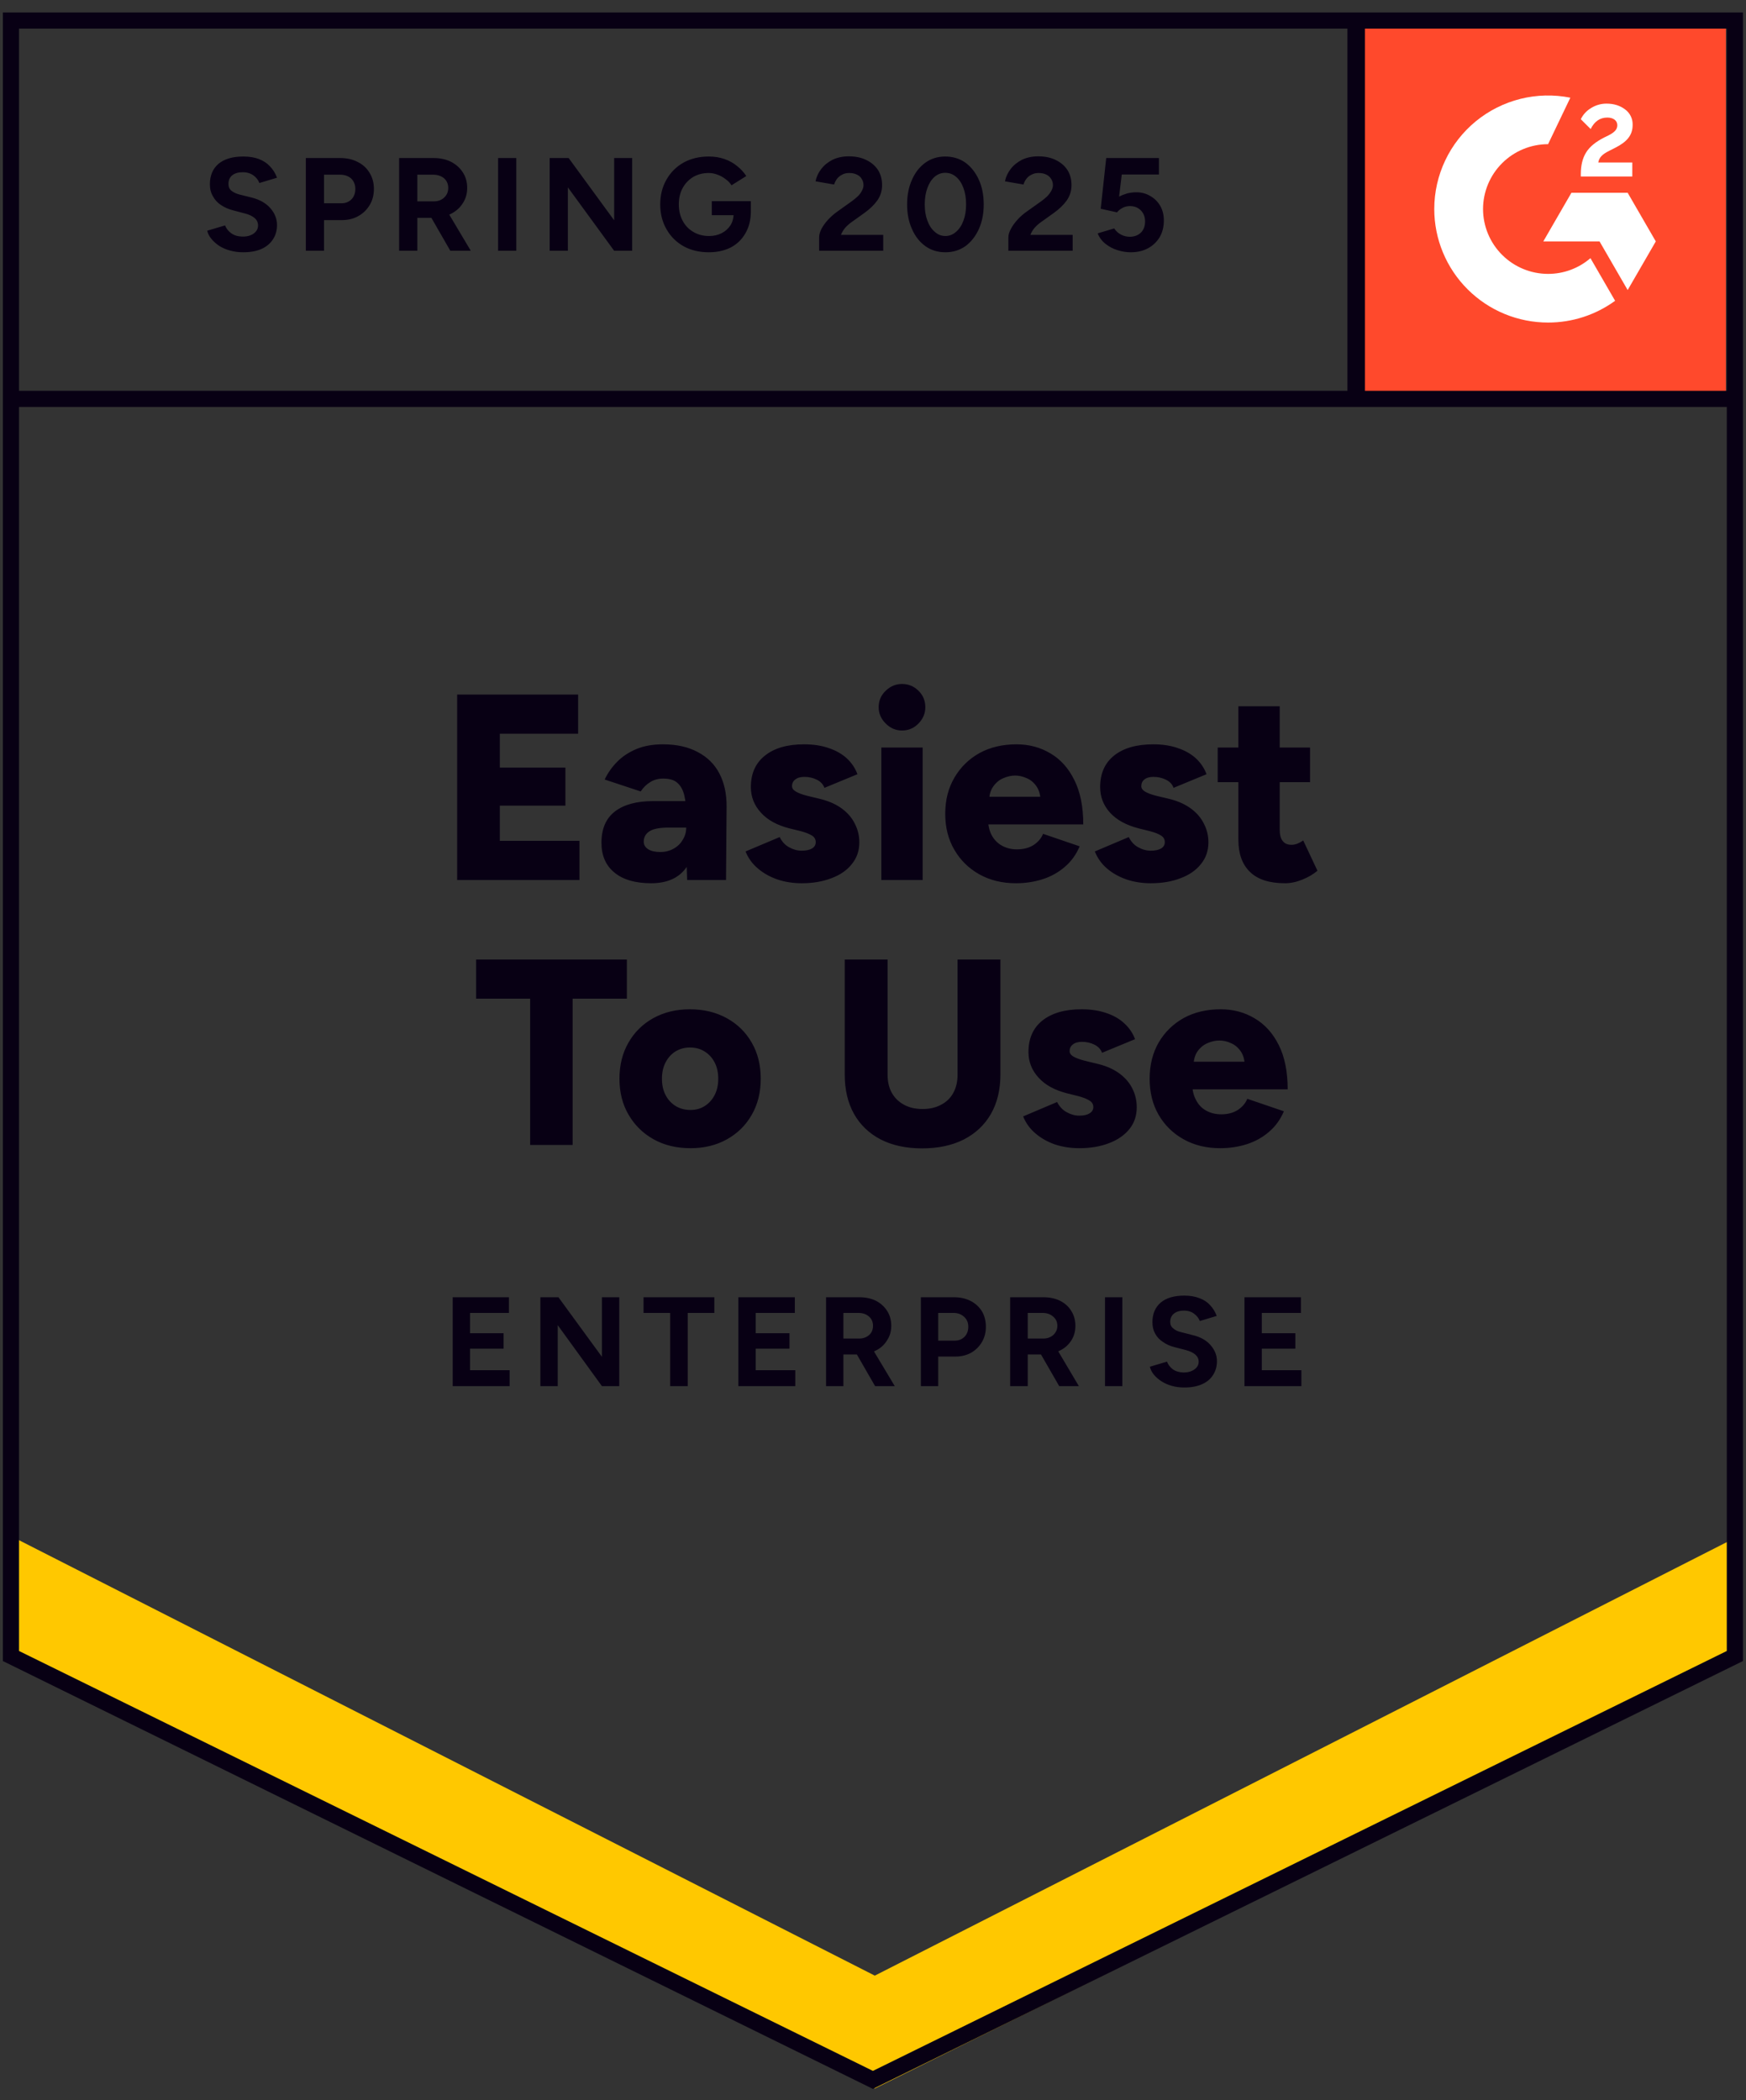 <?xml version="1.0" encoding="UTF-8"?> <svg xmlns="http://www.w3.org/2000/svg" width="143" height="172" viewBox="0 0 143 172" fill="none"><rect x="0" y="0" width="143" height="172" fill="#333333" stroke="none"/><g clip-path="url(#clip0_5307_36796)"><path d="M19.923 20.663C19.54 20.663 19.183 20.617 18.852 20.524C18.51 20.431 18.21 20.302 17.951 20.137C17.692 19.961 17.48 19.77 17.314 19.563C17.138 19.356 17.024 19.134 16.973 18.896L18.433 18.462C18.526 18.71 18.691 18.922 18.929 19.098C19.168 19.274 19.468 19.367 19.83 19.377C20.213 19.387 20.529 19.305 20.777 19.129C21.016 18.953 21.135 18.731 21.135 18.462C21.135 18.225 21.041 18.023 20.855 17.858C20.658 17.693 20.394 17.569 20.063 17.486L19.069 17.222C18.707 17.129 18.381 16.985 18.091 16.788C17.811 16.602 17.594 16.365 17.439 16.075C17.273 15.796 17.19 15.471 17.19 15.099C17.19 14.375 17.428 13.812 17.904 13.409C18.381 13.017 19.054 12.82 19.923 12.82C20.41 12.82 20.834 12.887 21.197 13.022C21.57 13.166 21.875 13.368 22.113 13.626C22.362 13.885 22.553 14.195 22.688 14.556L21.243 14.99C21.15 14.742 20.99 14.536 20.762 14.37C20.524 14.195 20.229 14.107 19.877 14.107C19.514 14.107 19.23 14.189 19.023 14.355C18.816 14.52 18.712 14.758 18.712 15.068C18.712 15.306 18.795 15.492 18.96 15.626C19.126 15.76 19.349 15.864 19.628 15.936L20.622 16.184C21.274 16.349 21.782 16.639 22.144 17.052C22.506 17.465 22.688 17.925 22.688 18.431C22.688 18.876 22.579 19.263 22.362 19.594C22.144 19.935 21.834 20.198 21.43 20.384C21.016 20.57 20.514 20.663 19.923 20.663ZM25.048 20.54V12.944H27.875C28.413 12.944 28.889 13.053 29.303 13.27C29.718 13.476 30.038 13.771 30.266 14.153C30.504 14.536 30.623 14.975 30.623 15.471C30.623 15.967 30.51 16.406 30.282 16.788C30.054 17.171 29.749 17.47 29.366 17.687C28.972 17.915 28.517 18.028 27.999 18.028H26.539V20.54H25.048ZM26.539 16.649H27.968C28.299 16.649 28.574 16.54 28.791 16.323C28.998 16.106 29.102 15.822 29.102 15.471C29.102 15.13 28.988 14.846 28.76 14.618C28.522 14.412 28.216 14.308 27.844 14.308H26.539V16.649ZM32.689 20.54V12.944H35.516C36.054 12.944 36.53 13.047 36.944 13.254C37.358 13.471 37.679 13.761 37.907 14.122C38.145 14.484 38.264 14.908 38.264 15.393C38.264 15.869 38.14 16.292 37.892 16.664C37.653 17.036 37.322 17.326 36.898 17.532C36.483 17.739 36.007 17.842 35.469 17.842H34.18V20.54H32.689ZM36.882 20.54L35.127 17.486L36.261 16.68L38.559 20.54H36.882ZM34.18 16.494H35.531C35.759 16.494 35.961 16.447 36.137 16.354C36.313 16.261 36.452 16.132 36.556 15.967C36.66 15.802 36.711 15.61 36.711 15.393C36.711 15.073 36.597 14.809 36.37 14.603C36.132 14.406 35.826 14.308 35.453 14.308H34.18V16.494ZM40.796 20.54V12.944H42.286V20.54H40.796ZM45.02 20.54V12.944H46.573L50.3 18.044V12.944H51.775V20.54H50.3L46.511 15.347V20.54H45.02ZM58.049 20.663C57.273 20.663 56.584 20.498 55.984 20.168C55.383 19.826 54.918 19.361 54.586 18.772C54.245 18.183 54.074 17.507 54.074 16.742C54.074 15.977 54.245 15.3 54.586 14.711C54.918 14.122 55.383 13.657 55.984 13.316C56.584 12.986 57.273 12.82 58.049 12.82C58.515 12.82 58.94 12.887 59.323 13.022C59.716 13.156 60.063 13.347 60.363 13.595C60.664 13.833 60.917 14.107 61.124 14.417L59.913 15.176C59.789 14.98 59.623 14.809 59.416 14.665C59.219 14.51 59.002 14.391 58.764 14.308C58.526 14.215 58.288 14.169 58.049 14.169C57.573 14.169 57.149 14.277 56.776 14.494C56.403 14.722 56.113 15.026 55.906 15.409C55.699 15.791 55.596 16.235 55.596 16.742C55.596 17.238 55.699 17.682 55.906 18.075C56.113 18.468 56.403 18.772 56.776 18.989C57.149 19.217 57.584 19.331 58.081 19.331C58.464 19.331 58.805 19.253 59.105 19.098C59.406 18.943 59.644 18.731 59.82 18.462C59.996 18.183 60.084 17.863 60.084 17.501L61.497 17.284C61.497 17.997 61.347 18.607 61.047 19.113C60.757 19.62 60.353 20.007 59.835 20.276C59.318 20.534 58.722 20.663 58.049 20.663ZM58.298 17.625V16.478H61.497V17.393L60.69 17.625H58.298ZM67.088 20.54V19.439C67.088 19.232 67.15 19.005 67.274 18.757C67.409 18.499 67.59 18.245 67.818 17.997C68.056 17.739 68.33 17.501 68.641 17.284L69.79 16.463C69.945 16.349 70.096 16.225 70.24 16.091C70.385 15.957 70.499 15.807 70.582 15.641C70.675 15.476 70.722 15.321 70.722 15.176C70.722 14.98 70.675 14.809 70.582 14.665C70.499 14.51 70.37 14.391 70.194 14.308C70.018 14.215 69.8 14.169 69.542 14.169C69.324 14.169 69.133 14.215 68.967 14.308C68.801 14.391 68.662 14.505 68.548 14.649C68.444 14.794 68.367 14.949 68.315 15.114L66.793 14.851C66.865 14.489 67.021 14.153 67.259 13.843C67.497 13.533 67.807 13.28 68.191 13.084C68.584 12.898 69.024 12.805 69.511 12.805C70.08 12.805 70.567 12.908 70.97 13.115C71.374 13.311 71.69 13.585 71.918 13.936C72.135 14.288 72.244 14.696 72.244 15.161C72.244 15.626 72.114 16.044 71.856 16.416C71.597 16.778 71.245 17.119 70.8 17.439L69.759 18.183C69.552 18.328 69.371 18.488 69.216 18.664C69.071 18.84 68.957 19.031 68.874 19.238H72.337V20.54H67.088ZM77.431 20.663C76.81 20.663 76.266 20.498 75.8 20.168C75.324 19.826 74.956 19.361 74.698 18.772C74.428 18.183 74.294 17.507 74.294 16.742C74.294 15.977 74.428 15.3 74.698 14.711C74.956 14.122 75.324 13.657 75.8 13.316C76.266 12.986 76.805 12.82 77.415 12.82C78.037 12.82 78.585 12.986 79.061 13.316C79.527 13.657 79.895 14.122 80.164 14.711C80.433 15.3 80.568 15.977 80.568 16.742C80.568 17.507 80.433 18.183 80.164 18.772C79.895 19.361 79.527 19.826 79.061 20.168C78.585 20.498 78.042 20.663 77.431 20.663ZM77.431 19.331C77.752 19.331 78.042 19.217 78.3 18.989C78.559 18.772 78.761 18.468 78.906 18.075C79.051 17.693 79.124 17.248 79.124 16.742C79.124 16.235 79.051 15.786 78.906 15.393C78.761 15.001 78.559 14.696 78.3 14.479C78.042 14.262 77.747 14.153 77.415 14.153C77.094 14.153 76.805 14.262 76.546 14.479C76.297 14.696 76.1 15.001 75.956 15.393C75.811 15.786 75.738 16.235 75.738 16.742C75.738 17.248 75.811 17.693 75.956 18.075C76.1 18.468 76.302 18.772 76.561 18.989C76.81 19.217 77.1 19.331 77.431 19.331ZM82.587 20.54V19.439C82.587 19.232 82.654 19.005 82.789 18.757C82.923 18.499 83.105 18.245 83.332 17.997C83.56 17.739 83.834 17.501 84.155 17.284L85.305 16.463C85.46 16.349 85.61 16.225 85.755 16.091C85.889 15.957 86.003 15.807 86.097 15.641C86.19 15.476 86.236 15.321 86.236 15.176C86.236 14.98 86.19 14.809 86.097 14.665C86.003 14.51 85.874 14.391 85.708 14.308C85.532 14.215 85.315 14.169 85.056 14.169C84.839 14.169 84.647 14.215 84.481 14.308C84.305 14.391 84.166 14.505 84.062 14.649C83.948 14.794 83.871 14.949 83.829 15.114L82.307 14.851C82.38 14.489 82.535 14.153 82.773 13.843C83.011 13.533 83.322 13.28 83.705 13.084C84.098 12.898 84.538 12.805 85.025 12.805C85.594 12.805 86.081 12.908 86.485 13.115C86.889 13.311 87.204 13.585 87.432 13.936C87.65 14.288 87.758 14.696 87.758 15.161C87.758 15.626 87.629 16.044 87.37 16.416C87.111 16.778 86.759 17.119 86.314 17.439L85.273 18.183C85.066 18.328 84.885 18.488 84.73 18.664C84.585 18.84 84.471 19.031 84.388 19.238H87.852V20.54H82.587ZM92.604 20.663C92.262 20.663 91.905 20.607 91.532 20.493C91.17 20.379 90.844 20.209 90.554 19.982C90.253 19.744 90.036 19.454 89.901 19.113L91.252 18.71C91.418 18.948 91.61 19.119 91.827 19.222C92.045 19.336 92.278 19.392 92.526 19.392C92.899 19.392 93.204 19.279 93.442 19.052C93.67 18.824 93.784 18.519 93.784 18.137C93.784 17.775 93.67 17.476 93.442 17.238C93.215 17 92.914 16.881 92.541 16.881C92.314 16.881 92.107 16.933 91.92 17.036C91.734 17.14 91.589 17.259 91.486 17.393L90.15 17.098L90.6 12.944H94.918V14.293H91.874L91.656 16.106C91.853 16.003 92.07 15.915 92.309 15.843C92.547 15.781 92.805 15.75 93.085 15.75C93.499 15.75 93.877 15.853 94.219 16.06C94.56 16.256 94.83 16.525 95.026 16.866C95.223 17.207 95.321 17.605 95.321 18.059C95.321 18.576 95.207 19.031 94.98 19.424C94.742 19.816 94.421 20.121 94.017 20.338C93.613 20.555 93.142 20.663 92.604 20.663Z" fill="#080014"></path><path d="M37.441 72.078V56.888H47.349V60.096H40.936V62.871H46.309V65.987H40.936V68.87H47.458V72.078H37.441ZM56.279 72.078L56.202 69.738V66.668C56.202 66.09 56.15 65.583 56.046 65.149C55.943 64.715 55.762 64.38 55.503 64.142C55.244 63.894 54.85 63.77 54.322 63.77C53.919 63.77 53.567 63.863 53.267 64.049C52.956 64.235 52.692 64.493 52.474 64.824L49.524 63.847C49.772 63.32 50.109 62.84 50.533 62.406C50.958 61.972 51.486 61.62 52.117 61.352C52.738 61.093 53.463 60.964 54.291 60.964C55.42 60.964 56.372 61.176 57.149 61.6C57.936 62.013 58.526 62.597 58.919 63.351C59.313 64.106 59.51 64.994 59.51 66.017L59.463 72.078H56.279ZM53.329 72.342C52.034 72.342 51.035 72.052 50.331 71.474C49.617 70.895 49.26 70.079 49.26 69.025C49.26 67.877 49.632 67.02 50.378 66.451C51.113 65.894 52.148 65.615 53.484 65.615H56.466V67.784H54.757C54.033 67.784 53.515 67.883 53.204 68.079C52.883 68.286 52.723 68.57 52.723 68.932C52.723 69.19 52.842 69.397 53.08 69.552C53.318 69.707 53.65 69.784 54.074 69.784C54.488 69.784 54.856 69.691 55.177 69.505C55.498 69.329 55.746 69.087 55.922 68.777C56.108 68.477 56.202 68.146 56.202 67.784H57.04C57.04 69.231 56.74 70.353 56.139 71.148C55.529 71.944 54.592 72.342 53.329 72.342ZM65.659 72.342C64.945 72.342 64.282 72.238 63.672 72.032C63.05 71.815 62.517 71.515 62.072 71.133C61.616 70.75 61.28 70.285 61.062 69.738L63.858 68.56C64.044 68.942 64.303 69.221 64.634 69.397C64.966 69.583 65.307 69.676 65.659 69.676C66.022 69.676 66.306 69.614 66.513 69.49C66.71 69.366 66.809 69.195 66.809 68.978C66.809 68.74 66.705 68.56 66.498 68.436C66.281 68.301 65.98 68.182 65.597 68.079L64.65 67.847C63.635 67.588 62.859 67.159 62.32 66.56C61.772 65.961 61.497 65.263 61.497 64.467C61.497 63.351 61.886 62.489 62.662 61.879C63.428 61.269 64.49 60.964 65.846 60.964C66.622 60.964 67.3 61.068 67.88 61.274C68.47 61.471 68.967 61.755 69.371 62.127C69.764 62.499 70.049 62.928 70.225 63.413L67.523 64.529C67.419 64.24 67.212 64.018 66.902 63.863C66.591 63.708 66.249 63.63 65.877 63.63C65.556 63.63 65.307 63.703 65.131 63.847C64.955 63.982 64.867 64.163 64.867 64.39C64.867 64.566 64.976 64.715 65.194 64.839C65.4 64.963 65.706 65.077 66.11 65.18L67.259 65.459C67.942 65.635 68.517 65.899 68.983 66.25C69.449 66.601 69.796 67.015 70.023 67.49C70.261 67.955 70.38 68.456 70.38 68.994C70.38 69.676 70.179 70.265 69.775 70.761C69.381 71.267 68.828 71.654 68.113 71.923C67.399 72.202 66.581 72.342 65.659 72.342ZM72.182 72.078V61.228H75.567V72.078H72.182ZM73.875 59.833C73.367 59.833 72.922 59.642 72.539 59.259C72.156 58.877 71.965 58.432 71.965 57.926C71.965 57.389 72.156 56.939 72.539 56.578C72.922 56.206 73.367 56.02 73.875 56.02C74.403 56.02 74.853 56.206 75.226 56.578C75.599 56.939 75.785 57.389 75.785 57.926C75.785 58.432 75.599 58.877 75.226 59.259C74.853 59.642 74.403 59.833 73.875 59.833ZM83.208 72.342C82.08 72.342 81.081 72.099 80.211 71.613C79.341 71.127 78.658 70.456 78.161 69.598C77.664 68.751 77.416 67.769 77.416 66.653C77.416 65.527 77.669 64.535 78.177 63.677C78.674 62.83 79.357 62.163 80.227 61.677C81.096 61.202 82.106 60.964 83.255 60.964C84.28 60.964 85.206 61.212 86.035 61.708C86.863 62.194 87.515 62.922 87.992 63.894C88.478 64.865 88.721 66.074 88.721 67.521H80.553L80.925 67.103C80.925 67.599 81.024 68.033 81.22 68.405C81.427 68.787 81.712 69.076 82.075 69.273C82.437 69.469 82.841 69.567 83.286 69.567C83.824 69.567 84.28 69.448 84.653 69.211C85.025 68.963 85.284 68.658 85.429 68.296L88.426 69.319C88.136 70.001 87.728 70.564 87.2 71.009C86.671 71.463 86.066 71.799 85.382 72.016C84.699 72.233 83.974 72.342 83.208 72.342ZM81.003 65.692L80.661 65.258H85.538L85.227 65.692C85.227 65.165 85.118 64.741 84.901 64.421C84.684 64.101 84.414 63.873 84.094 63.739C83.772 63.594 83.457 63.522 83.146 63.522C82.825 63.522 82.499 63.594 82.168 63.739C81.847 63.873 81.572 64.101 81.345 64.421C81.117 64.741 81.003 65.165 81.003 65.692ZM94.25 72.342C93.536 72.342 92.873 72.238 92.262 72.032C91.641 71.815 91.108 71.515 90.663 71.133C90.217 70.75 89.886 70.285 89.669 69.738L92.449 68.56C92.635 68.942 92.894 69.221 93.225 69.397C93.556 69.583 93.898 69.676 94.25 69.676C94.612 69.676 94.897 69.614 95.104 69.49C95.301 69.366 95.399 69.195 95.399 68.978C95.399 68.74 95.296 68.56 95.089 68.436C94.882 68.301 94.581 68.182 94.188 68.079L93.256 67.847C92.242 67.588 91.46 67.159 90.911 66.56C90.373 65.961 90.104 65.263 90.104 64.467C90.104 63.351 90.487 62.489 91.253 61.879C92.019 61.269 93.085 60.964 94.452 60.964C95.218 60.964 95.891 61.068 96.471 61.274C97.061 61.471 97.558 61.755 97.962 62.127C98.355 62.499 98.64 62.928 98.816 63.413L96.114 64.529C96.02 64.24 95.813 64.018 95.493 63.863C95.182 63.708 94.84 63.63 94.468 63.63C94.147 63.63 93.898 63.703 93.722 63.847C93.556 63.982 93.474 64.163 93.474 64.39C93.474 64.566 93.577 64.715 93.784 64.839C93.991 64.963 94.297 65.077 94.7 65.18L95.865 65.459C96.538 65.635 97.108 65.899 97.573 66.25C98.039 66.601 98.386 67.015 98.614 67.49C98.852 67.955 98.971 68.456 98.971 68.994C98.971 69.676 98.769 70.265 98.365 70.761C97.972 71.267 97.418 71.654 96.704 71.923C96 72.202 95.182 72.342 94.25 72.342ZM105.245 72.342C103.961 72.342 103.004 72.032 102.372 71.412C101.741 70.802 101.425 69.924 101.425 68.777V57.849H104.81V67.94C104.81 68.374 104.893 68.689 105.059 68.885C105.214 69.092 105.458 69.195 105.789 69.195C105.923 69.195 106.079 69.164 106.255 69.102C106.431 69.03 106.591 68.942 106.736 68.839L107.901 71.319C107.559 71.608 107.145 71.851 106.659 72.047C106.172 72.244 105.701 72.342 105.245 72.342ZM99.732 64.064V61.228H107.295V64.064H99.732ZM43.42 93.779V81.797H38.994V78.588H51.341V81.797H46.899V93.779H43.42ZM56.559 94.043C55.41 94.043 54.4 93.8 53.531 93.314C52.661 92.829 51.977 92.157 51.48 91.299C50.983 90.452 50.735 89.47 50.735 88.354C50.735 87.238 50.978 86.256 51.465 85.409C51.952 84.551 52.63 83.879 53.499 83.394C54.379 82.908 55.379 82.665 56.497 82.665C57.636 82.665 58.645 82.908 59.525 83.394C60.405 83.879 61.088 84.551 61.575 85.409C62.062 86.256 62.305 87.238 62.305 88.354C62.305 89.47 62.062 90.452 61.575 91.299C61.088 92.157 60.41 92.829 59.541 93.314C58.671 93.8 57.677 94.043 56.559 94.043ZM56.559 90.912C56.994 90.912 57.382 90.803 57.724 90.586C58.065 90.369 58.334 90.069 58.531 89.687C58.728 89.305 58.826 88.86 58.826 88.354C58.826 87.848 58.728 87.403 58.531 87.021C58.334 86.638 58.06 86.339 57.708 86.122C57.366 85.905 56.968 85.796 56.512 85.796C56.067 85.796 55.668 85.905 55.316 86.122C54.975 86.339 54.706 86.638 54.509 87.021C54.312 87.403 54.214 87.848 54.214 88.354C54.214 88.86 54.312 89.305 54.509 89.687C54.706 90.069 54.98 90.369 55.332 90.586C55.684 90.803 56.093 90.912 56.559 90.912ZM75.521 94.058C74.216 94.058 73.088 93.815 72.135 93.33C71.183 92.834 70.453 92.136 69.946 91.237C69.438 90.328 69.185 89.253 69.185 88.013V78.588H72.695V88.013C72.695 88.592 72.808 89.088 73.036 89.501C73.274 89.925 73.606 90.25 74.03 90.478C74.454 90.715 74.967 90.834 75.567 90.834C76.147 90.834 76.655 90.715 77.089 90.478C77.524 90.25 77.856 89.925 78.083 89.501C78.311 89.088 78.425 88.592 78.425 88.013V78.588H81.935V88.013C81.935 89.253 81.676 90.328 81.158 91.237C80.641 92.136 79.9 92.834 78.938 93.33C77.975 93.815 76.836 94.058 75.521 94.058ZM88.395 94.043C87.681 94.043 87.013 93.939 86.392 93.733C85.781 93.516 85.253 93.216 84.808 92.834C84.352 92.451 84.016 91.986 83.798 91.439L86.578 90.26C86.775 90.643 87.039 90.922 87.37 91.097C87.702 91.284 88.043 91.377 88.395 91.377C88.758 91.377 89.037 91.315 89.234 91.191C89.441 91.067 89.544 90.896 89.544 90.679C89.544 90.441 89.436 90.26 89.218 90.136C89.011 90.002 88.711 89.883 88.318 89.78L87.386 89.547C86.371 89.289 85.595 88.86 85.056 88.261C84.508 87.662 84.233 86.964 84.233 86.168C84.233 85.052 84.616 84.189 85.382 83.58C86.159 82.97 87.225 82.665 88.582 82.665C89.348 82.665 90.026 82.769 90.616 82.975C91.206 83.171 91.698 83.456 92.091 83.828C92.495 84.2 92.785 84.629 92.961 85.114L90.259 86.23C90.155 85.941 89.948 85.719 89.638 85.564C89.327 85.409 88.985 85.331 88.613 85.331C88.292 85.331 88.043 85.404 87.867 85.548C87.691 85.683 87.603 85.864 87.603 86.091C87.603 86.266 87.707 86.416 87.914 86.54C88.131 86.664 88.442 86.778 88.846 86.881L89.995 87.16C90.678 87.336 91.253 87.6 91.719 87.951C92.185 88.302 92.531 88.716 92.759 89.191C92.987 89.656 93.101 90.157 93.101 90.695C93.101 91.377 92.904 91.966 92.511 92.462C92.107 92.968 91.553 93.356 90.849 93.624C90.135 93.903 89.317 94.043 88.395 94.043ZM99.934 94.043C98.805 94.043 97.806 93.8 96.937 93.314C96.067 92.829 95.384 92.157 94.887 91.299C94.4 90.452 94.157 89.47 94.157 88.354C94.157 87.228 94.405 86.236 94.902 85.378C95.399 84.53 96.083 83.864 96.952 83.378C97.822 82.903 98.831 82.665 99.981 82.665C101.006 82.665 101.932 82.913 102.76 83.409C103.589 83.895 104.246 84.623 104.733 85.595C105.219 86.566 105.463 87.775 105.463 89.222H97.278L97.651 88.803C97.651 89.299 97.755 89.734 97.962 90.106C98.158 90.488 98.438 90.777 98.8 90.974C99.163 91.17 99.572 91.268 100.027 91.268C100.555 91.268 101.006 91.149 101.378 90.912C101.751 90.663 102.01 90.359 102.155 89.997L105.152 91.02C104.862 91.702 104.453 92.265 103.925 92.71C103.397 93.164 102.792 93.5 102.108 93.717C101.425 93.934 100.7 94.043 99.934 94.043ZM97.744 87.393L97.387 86.959H102.264L101.953 87.393C101.953 86.866 101.844 86.442 101.627 86.122C101.409 85.802 101.14 85.574 100.819 85.44C100.509 85.295 100.193 85.223 99.872 85.223C99.551 85.223 99.225 85.295 98.894 85.44C98.573 85.574 98.298 85.802 98.07 86.122C97.853 86.442 97.744 86.866 97.744 87.393Z" fill="#080014"></path><path d="M37.078 113.529V106.25H41.682V107.535H38.499V109.199H41.246V110.466H38.499V112.225H41.738V113.529H37.078ZM44.258 113.529V106.25H45.736L49.297 111.128V106.25H50.718V113.529H49.297L45.679 108.537V113.529H44.258ZM54.886 113.529V107.535H52.707V106.25H58.504V107.535H56.325V113.529H54.886ZM60.474 113.529V106.25H65.097V107.535H61.895V109.199H64.661V110.466H61.895V112.225H65.135V113.529H60.474ZM67.654 113.529V106.25H70.363C70.881 106.25 71.336 106.344 71.727 106.533C72.119 106.735 72.428 107.012 72.656 107.365C72.883 107.718 72.996 108.128 72.996 108.594C72.996 109.048 72.876 109.451 72.636 109.804C72.409 110.17 72.094 110.447 71.689 110.636C71.285 110.838 70.824 110.939 70.306 110.939H69.075V113.529H67.654ZM71.67 113.529L69.984 110.599L71.064 109.823L73.281 113.529H71.67ZM69.075 109.634H70.382C70.597 109.634 70.786 109.59 70.951 109.502C71.127 109.414 71.266 109.288 71.367 109.124C71.456 108.972 71.5 108.796 71.5 108.594C71.5 108.279 71.392 108.027 71.178 107.838C70.951 107.636 70.66 107.535 70.306 107.535H69.075V109.634ZM75.421 113.529V106.25H78.13C78.636 106.25 79.09 106.35 79.494 106.552C79.886 106.754 80.195 107.037 80.423 107.403C80.637 107.769 80.745 108.191 80.745 108.67C80.745 109.136 80.637 109.552 80.423 109.918C80.208 110.283 79.918 110.573 79.551 110.788C79.172 111.002 78.737 111.109 78.244 111.109H76.842V113.529H75.421ZM76.842 109.804H78.206C78.522 109.804 78.787 109.697 79.002 109.483C79.204 109.269 79.305 108.998 79.305 108.67C79.305 108.329 79.191 108.058 78.964 107.857C78.737 107.642 78.446 107.535 78.093 107.535H76.842V109.804ZM82.734 113.529V106.25H85.443C85.961 106.25 86.415 106.344 86.807 106.533C87.211 106.735 87.52 107.012 87.735 107.365C87.963 107.718 88.076 108.128 88.076 108.594C88.076 109.048 87.963 109.451 87.735 109.804C87.495 110.17 87.173 110.447 86.769 110.636C86.365 110.838 85.91 110.939 85.405 110.939H84.174V113.529H82.734ZM86.75 113.529L85.064 110.599L86.163 109.823L88.36 113.529H86.75ZM84.174 109.634H85.462C85.677 109.634 85.866 109.59 86.03 109.502C86.207 109.414 86.346 109.288 86.447 109.124C86.548 108.972 86.599 108.796 86.599 108.594C86.599 108.279 86.485 108.027 86.257 107.838C86.03 107.636 85.74 107.535 85.386 107.535H84.174V109.634ZM90.501 113.529V106.25H91.922V113.529H90.501ZM96.999 113.643C96.633 113.643 96.292 113.599 95.976 113.51C95.66 113.422 95.376 113.296 95.123 113.132C94.871 112.968 94.662 112.786 94.498 112.584C94.334 112.382 94.227 112.168 94.176 111.941L95.578 111.525C95.666 111.765 95.824 111.973 96.052 112.149C96.279 112.313 96.57 112.401 96.923 112.414C97.289 112.414 97.586 112.332 97.814 112.168C98.053 112.004 98.173 111.79 98.173 111.525C98.173 111.298 98.079 111.103 97.889 110.939C97.712 110.788 97.46 110.668 97.132 110.58L96.184 110.334C95.831 110.246 95.521 110.107 95.256 109.918C94.978 109.741 94.763 109.514 94.612 109.237C94.46 108.972 94.385 108.657 94.385 108.292C94.385 107.611 94.612 107.075 95.067 106.684C95.521 106.306 96.165 106.117 96.999 106.117C97.466 106.117 97.877 106.187 98.23 106.325C98.584 106.451 98.874 106.64 99.102 106.892C99.342 107.145 99.525 107.441 99.651 107.781L98.268 108.197C98.18 107.97 98.028 107.775 97.814 107.611C97.586 107.434 97.302 107.346 96.961 107.346C96.62 107.346 96.349 107.428 96.146 107.592C95.944 107.756 95.843 107.983 95.843 108.273C95.843 108.5 95.925 108.676 96.09 108.802C96.241 108.941 96.45 109.042 96.715 109.105L97.681 109.351C98.312 109.502 98.799 109.773 99.14 110.164C99.493 110.567 99.67 111.008 99.67 111.487C99.67 111.916 99.563 112.294 99.348 112.622C99.146 112.949 98.843 113.202 98.439 113.378C98.047 113.555 97.567 113.643 96.999 113.643ZM101.924 113.529V106.25H106.547V107.535H103.345V109.199H106.092V110.466H103.345V112.225H106.585V113.529H101.924Z" fill="#080014"></path><path d="M110.625 1.535H141.355V32.249H110.625V1.535Z" fill="#FF492C"></path><path fill-rule="evenodd" clip-rule="evenodd" d="M133.688 13.309H130.902C130.978 12.874 131.247 12.63 131.794 12.354L132.308 12.094C133.225 11.624 133.715 11.096 133.715 10.234C133.724 9.984 133.671 9.736 133.561 9.512C133.451 9.288 133.286 9.095 133.083 8.95C132.669 8.64 132.165 8.488 131.584 8.488C131.134 8.484 130.692 8.609 130.312 8.85C129.947 9.065 129.654 9.383 129.47 9.764L130.278 10.569C130.59 9.939 131.045 9.629 131.643 9.629C132.148 9.629 132.46 9.89 132.46 10.249C132.46 10.552 132.308 10.803 131.727 11.096L131.399 11.255C130.683 11.616 130.186 12.027 129.9 12.495C129.613 12.957 129.47 13.553 129.47 14.265V14.458H133.688V13.311V13.309ZM133.308 15.789H128.702L126.398 19.773H131.005L133.308 23.757L135.612 19.773L133.308 15.789Z" fill="white"></path><path fill-rule="evenodd" clip-rule="evenodd" d="M126.79 22.433C125.378 22.432 124.024 21.872 123.026 20.876C122.027 19.88 121.465 18.529 121.463 17.12C121.466 15.711 122.028 14.36 123.026 13.365C124.025 12.369 125.378 11.809 126.79 11.808L128.613 8.001C127.261 7.731 125.867 7.764 124.529 8.097C123.192 8.431 121.945 9.056 120.879 9.928C119.813 10.801 118.954 11.898 118.365 13.142C117.775 14.385 117.469 15.744 117.469 17.12C117.469 18.341 117.71 19.551 118.179 20.679C118.647 21.808 119.334 22.833 120.2 23.696C121.065 24.56 122.093 25.245 123.223 25.712C124.354 26.179 125.566 26.419 126.79 26.419C128.763 26.422 130.686 25.797 132.28 24.636L130.261 21.145C129.296 21.977 128.064 22.434 126.79 22.433Z" fill="white"></path><path d="M111.074 1.875V32.672" stroke="#080014" stroke-width="1.436"></path><path d="M1.125 136.052V125.93L71.647 161.814L142.169 125.93V136.052L71.647 171.061L1.125 136.052Z" fill="#FFC800"></path><path d="M142.271 32.672H1.026M142.088 135.636L71.493 170.354L0.898 135.636V1.684H142.088V135.636Z" stroke="#080014" stroke-width="1.323"></path></g><defs><clipPath id="clip0_5307_36796"><rect width="142.892" height="172" fill="white"></rect></clipPath></defs></svg> 